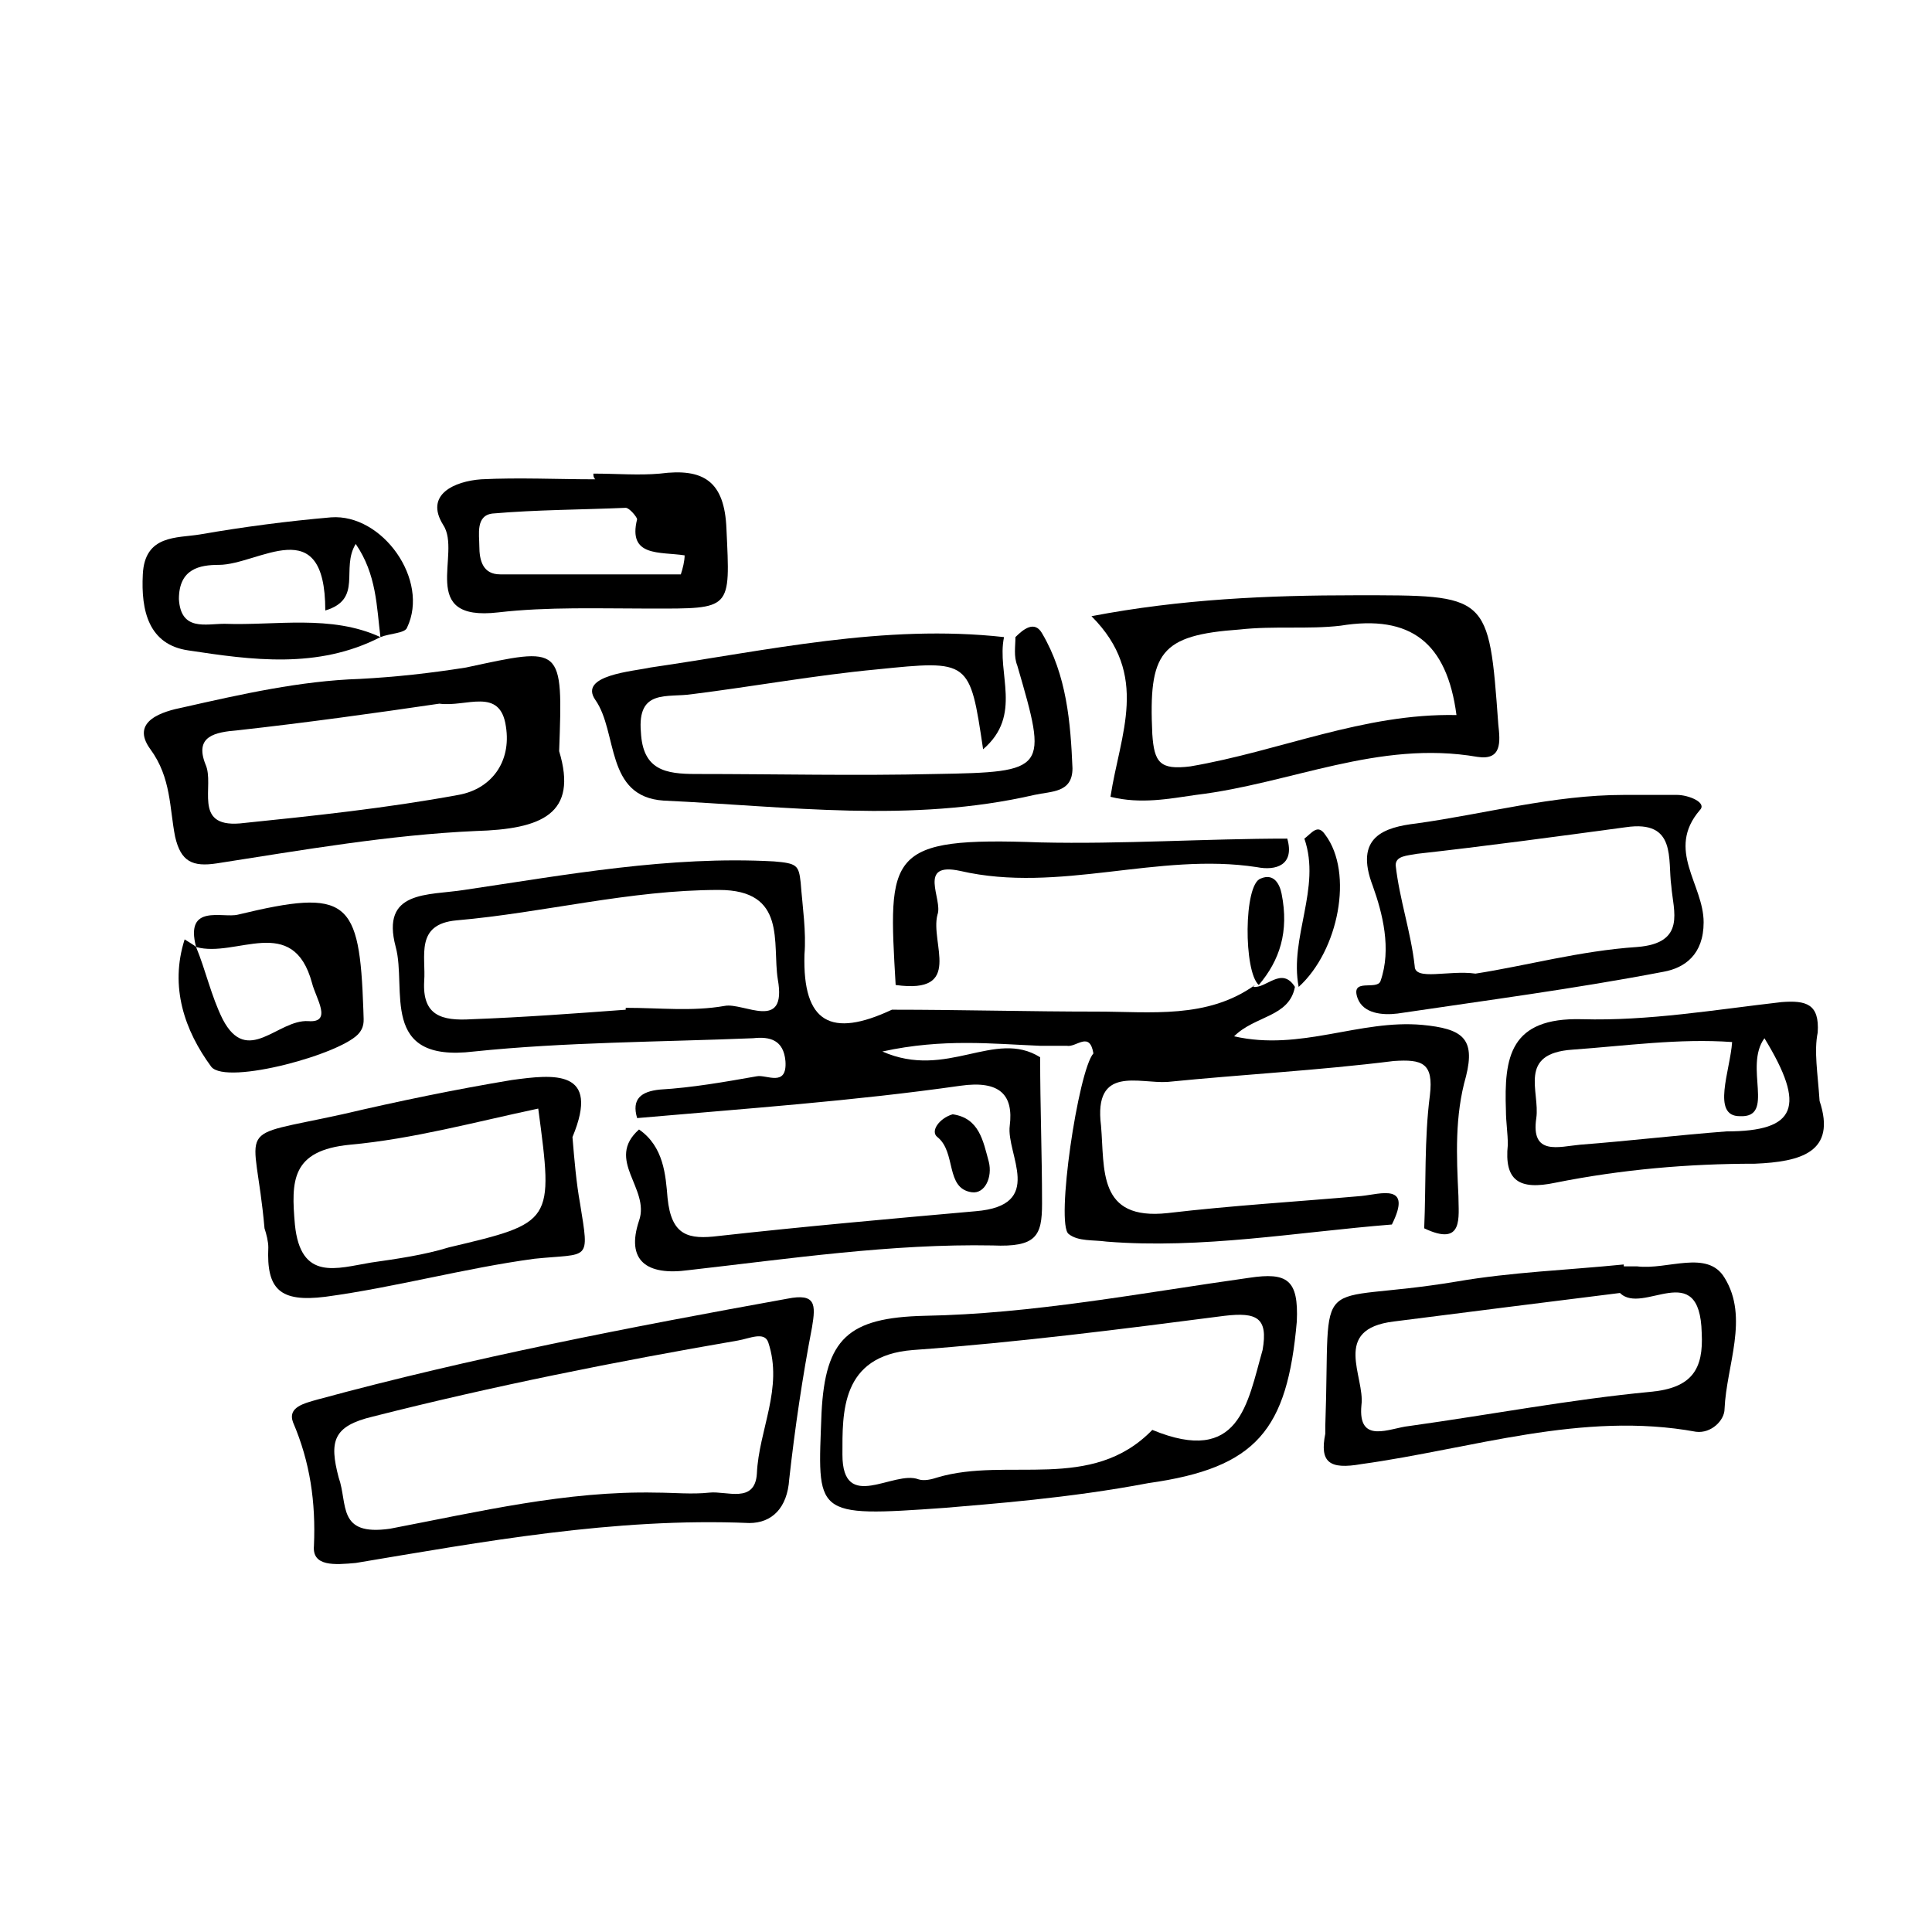 <?xml version="1.0" encoding="UTF-8"?>
<!-- The Best Svg Icon site in the world: iconSvg.co, Visit us! https://iconsvg.co -->
<svg fill="#000000" width="800px" height="800px" version="1.1" viewBox="144 144 512 512" xmlns="http://www.w3.org/2000/svg">
 <g>
  <path d="m419.65 424.18c0 13.098 0.504 25.695 0.504 38.793 0 8.566-1.512 11.586-13.098 11.082-26.703-0.504-53.906 3.527-80.609 6.551-11.082 1.512-16.625-2.519-13.098-13.098 3.023-8.566-9.07-16.121 0-24.184 6.551 4.535 7.055 12.09 7.559 18.137 1.008 10.078 5.543 11.082 13.602 10.078 22.672-2.519 45.344-4.535 68.016-6.551 18.641-1.512 8.062-15.113 9.07-22.672 1.008-8.062-2.519-12.09-13.098-10.578-28.215 4.031-56.93 6.047-85.648 8.566-1.512-5.039 1.008-7.055 6.047-7.559 8.566-0.504 17.129-2.016 25.695-3.527 2.519-0.504 8.062 3.023 7.559-4.031-0.504-5.543-4.031-6.551-8.566-6.047-24.688 1.008-49.879 1.008-74.059 3.527-25.191 3.023-17.633-16.625-20.656-27.711-4.031-15.113 8.566-13.602 18.137-15.113 27.207-4.031 54.41-9.07 82.121-7.559 6.047 0.504 6.551 1.008 7.055 5.543 0.504 6.551 1.512 13.098 1.008 19.145-0.504 18.137 7.055 22.168 23.176 14.609 18.137 0 36.273 0.504 54.41 0.504 14.105 0 29.223 2.016 41.816-7.055l-0.504 0.504c3.527 0.504 7.559-5.543 11.082 0-1.512 8.062-10.578 7.559-16.121 13.098 17.633 4.031 33.25-4.535 49.879-3.023 10.578 1.008 14.105 3.527 11.586 13.602-3.023 10.578-2.519 21.16-2.016 31.738 0 5.543 1.512 13.602-9.07 8.566 0.504-11.586 0-23.68 1.512-35.266 1.008-8.566-2.016-9.574-9.574-9.07-20.152 2.519-39.801 3.527-59.953 5.543-7.559 0.504-19.648-4.535-17.633 11.586 1.008 11.586-1.008 25.191 17.633 23.176 17.129-2.016 34.258-3.023 51.387-4.535 5.039-0.504 13.602-3.527 8.062 7.559-25.191 2.016-50.383 6.551-75.57 4.535-3.527-0.504-7.559 0-10.078-2.016-3.527-2.519 2.519-43.328 6.551-47.863-1.008-6.047-4.535-1.512-7.055-2.016h-7.055c-12.594-0.504-25.695-2.016-41.816 1.512 17.125 7.566 29.719-6.035 41.812 1.52zm-109.83-12.594v-0.504c9.07 0 17.633 1.008 26.199-0.504 5.039-1.008 16.625 7.055 14.105-7.055-1.512-9.574 2.519-23.68-15.617-23.68-23.68 0-46.352 6.047-69.527 8.062-11.082 1.008-8.062 9.574-8.566 16.121-0.504 9.07 4.535 10.578 12.594 10.078 13.605-0.504 27.211-1.512 40.812-2.519z"/>
  <path d="m238.28 558.2c-5.543 0.504-11.586 1.008-11.082-4.535 0.504-11.586-1.008-22.168-5.543-32.746-1.512-4.031 3.023-5.039 6.551-6.047 40.809-11.082 82.625-19.145 124.44-26.703 7.559-1.512 7.559 1.512 6.551 7.559-2.519 13.098-4.535 26.703-6.047 40.305-0.504 7.559-4.535 11.586-10.578 11.586-35.777-1.512-71.043 5.039-104.29 10.582zm79.602-18.641c4.535 0 9.574 0.504 14.105 0 4.535-0.504 12.09 3.023 12.594-5.039 0.504-11.586 7.055-22.672 3.023-34.762-1.008-3.023-5.039-1.008-8.062-0.504-32.242 5.543-64.992 12.09-96.73 20.152-10.578 2.519-11.586 6.551-9.07 16.121 2.519 7.055-0.504 15.617 13.602 13.602 23.684-4.531 46.859-10.074 70.539-9.57z"/>
  <path d="m292.18 343.07c5.039 16.625-4.535 20.656-22.168 21.16-22.672 1.008-45.848 5.039-68.52 8.566-6.551 1.008-9.574-0.504-11.082-7.055-1.512-7.559-1.008-15.617-6.551-23.176s3.527-10.078 8.566-11.082c15.617-3.527 31.234-7.055 46.855-7.559 9.574-0.504 18.641-1.512 28.215-3.023 25.691-5.539 25.691-6.043 24.684 22.168zm-31.742-12.594c-17.129 2.519-35.266 5.039-53.402 7.055-6.047 0.504-11.586 1.512-8.566 9.07 2.519 5.543-3.527 16.625 9.07 15.617 19.648-2.016 38.793-4.031 57.938-7.559 8.566-1.512 14.105-8.566 12.594-18.137-1.508-10.582-10.578-5.039-17.633-6.047z"/>
  <path d="m394.46 543.59c-35.266 2.519-33.754 2.016-32.746-25.191 1.008-19.648 7.055-25.191 27.207-25.695 28.719-0.504 57.434-6.047 86.152-10.078 10.078-1.512 13.098 0.504 12.594 11.586-2.519 28.719-10.578 38.793-39.297 42.824-21.164 4.035-42.324 5.547-53.91 6.555zm84.137-41.816c1.512-8.566-1.512-10.078-10.078-9.07-27.207 3.527-54.914 7.055-82.625 9.07-19.145 1.512-18.641 16.625-18.641 27.711 0 15.617 13.602 4.031 20.152 6.551 1.512 0.504 3.527 0 5.039-0.504 18.641-5.543 40.809 4.031 56.93-12.594 23.176 9.566 25.191-7.059 29.223-21.164z"/>
  <path d="m413.1 312.84c2.016-2.016 5.039-4.535 7.055-1.008 6.551 11.082 7.559 23.68 8.062 35.77 0 6.551-5.543 6.047-10.078 7.055-32.746 7.559-65.496 3.023-98.242 1.512-15.617-1.008-12.09-18.137-18.137-26.703-4.535-6.551 10.078-7.559 14.609-8.566 31.234-4.535 61.969-11.586 93.707-8.062-2.016 9.574 5.039 20.656-5.543 29.727-3.527-23.68-3.527-23.68-28.215-21.16-16.121 1.512-32.746 4.535-48.871 6.551-6.551 1.008-14.609-1.512-13.602 10.078 0.504 10.078 6.551 11.082 14.609 11.082 21.16 0 42.32 0.504 63.48 0 29.727-0.504 29.727-1.008 21.664-28.719-1.004-2.516-0.5-5.035-0.5-7.555z"/>
  <path d="m574.32 479.6h3.527c8.062 1.008 18.641-4.535 23.176 3.023 6.551 10.578 0.504 23.176 0 34.762 0 3.023-3.527 6.551-7.559 6.047-30.23-5.543-59.449 4.535-88.672 8.566-8.566 1.512-11.082-0.504-9.574-8.062v-2.016c1.512-42.824-4.535-31.738 34.762-38.289 14.609-2.519 29.223-3.023 44.336-4.535 0.004 0 0.004 0.504 0.004 0.504zm-1.008 7.051c-20.152 2.519-40.305 5.039-59.953 7.559-16.625 2.016-7.559 14.609-8.566 22.168-1.008 10.578 7.559 6.047 12.594 5.543 21.664-3.023 42.824-7.055 63.984-9.07 11.082-1.008 14.105-6.047 13.602-15.617-0.5-20.152-15.613-4.535-21.66-10.582z"/>
  <path d="m438.29 355.16c2.519-16.625 10.578-32.242-5.039-47.863 23.68-4.535 46.855-5.543 70.031-5.543 35.266 0 35.266-0.504 37.785 34.258 0.504 4.535 1.008 9.574-5.543 8.566-26.199-4.535-49.375 7.055-74.562 10.078-7.055 1.008-14.613 2.519-22.672 0.504zm91.691-21.664c-2.519-19.145-12.09-26.703-30.73-23.68-8.566 1.008-17.633 0-26.703 1.008-21.16 1.512-24.184 6.047-23.176 27.711 0.504 7.559 2.016 9.574 10.078 8.566 23.68-4.035 45.844-14.109 70.531-13.605z"/>
  <path d="m295.71 445.34c0.504 6.047 1.008 12.09 2.016 17.633 2.519 15.617 2.519 13.098-12.09 14.609-18.641 2.519-36.777 7.559-55.418 10.078-12.09 1.512-15.617-2.016-15.113-13.098 0-1.512-0.504-3.527-1.008-5.039-2.519-28.719-9.07-23.68 20.656-30.23 15.113-3.527 29.727-6.551 44.84-9.07 11.078-1.508 23.672-3.019 16.117 15.117zm-9.07-7.555c-16.625 3.527-33.25 8.062-49.879 9.574-15.617 1.512-15.617 9.574-14.609 21.16 1.512 15.113 11.082 11.586 20.152 10.078 7.055-1.008 14.105-2.016 20.656-4.031 27.711-6.555 27.711-6.555 23.68-36.781z"/>
  <path d="m626.21 435.77c4.535 13.602-5.039 16.121-17.129 16.625-17.633 0-35.266 1.512-52.898 5.039-9.574 2.016-13.602-0.504-12.594-10.078 0-3.023-0.504-6.047-0.504-9.07-0.504-14.105 1.008-24.688 20.152-24.184 17.633 0.504 35.266-2.519 52.898-4.535 6.551-0.504 10.078 0.504 9.574 8.062-1.012 5.043-0.004 10.582 0.5 18.141zm-14.613-16.625c-5.543 7.559 3.023 21.16-6.551 20.656-7.559 0-2.519-12.09-2.016-19.648-14.105-1.008-28.215 1.008-42.32 2.016-14.609 1.008-8.566 11.082-9.574 18.137-1.512 10.078 6.047 7.559 11.586 7.055 13.098-1.008 25.695-2.519 38.793-3.527 18.648-0.004 21.168-6.551 10.082-24.688z"/>
  <path d="m301.25 269.51c6.047 0 12.09 0.504 17.633 0 11.586-1.512 17.129 2.016 17.633 14.609 1.008 21.664 1.512 21.16-20.152 21.16-13.602 0-27.207-0.504-40.305 1.008-21.664 2.519-9.574-15.617-14.609-23.176-5.039-8.062 3.023-11.586 10.078-12.09 10.078-0.504 20.152 0 30.23 0-0.508-0.504-0.508-1.008-0.508-1.512zm23.176 26.703c0.504-1.512 1.008-3.527 1.008-5.039-6.551-1.008-15.113 0.504-12.594-9.574 0-0.504-2.016-3.023-3.023-3.023-11.586 0.504-23.68 0.504-35.266 1.512-4.535 0.504-3.527 5.543-3.527 8.566 0 4.031 1.008 7.559 5.543 7.559h47.859z"/>
  <path d="m574.32 354.66h14.105c3.023 0 8.062 2.016 6.047 4.031-9.07 10.578 1.008 19.648 1.008 29.727 0 8.566-5.039 12.09-10.578 13.098-23.68 4.535-46.855 7.559-70.535 11.082-4.031 0.504-9.07 0-10.578-4.031-2.016-5.543 5.039-2.016 6.047-4.535 3.023-8.566 0.504-18.137-2.016-25.191-5.039-13.098 3.023-15.617 11.586-16.625 18.137-2.516 36.273-7.555 54.914-7.555zm-39.297 47.359c13.098-2.016 27.711-6.047 42.824-7.055 13.098-1.008 9.574-9.574 9.07-16.121-1.008-7.055 1.512-17.633-12.09-15.617-18.641 2.519-37.281 5.039-55.418 7.055-2.519 0.504-5.543 0.504-5.543 3.023 1.008 9.07 4.031 17.633 5.039 26.703-0.004 4.023 9.062 1.004 16.117 2.012z"/>
  <path d="m244.82 312.84c-16.625 8.566-34.258 6.047-50.883 3.527-10.578-1.512-12.594-10.578-12.09-20.152 0.504-10.578 9.07-9.574 15.113-10.578 11.586-2.016 23.176-3.527 34.762-4.535 13.602-1.008 26.199 16.625 20.152 29.223-0.504 1.508-4.535 1.508-7.055 2.516-1.008-8.062-1.008-16.625-6.551-24.688-4.031 6.551 2.016 14.609-8.062 17.633 0-26.703-17.633-12.09-28.215-12.09-5.039 0-10.578 1.008-10.578 9.07 0.508 8.562 7.059 6.547 12.094 6.547 13.605 0.504 28.215-2.519 41.312 3.527z"/>
  <path d="m195.96 394.96c-3.023-11.586 7.055-7.559 11.082-8.566 29.223-7.055 32.242-4.031 33.25 25.191 0 2.519 0.504 4.031-1.008 6.047-4.031 5.543-35.266 14.105-39.297 9.07-7.055-9.574-11.082-21.16-7.055-33.754 1.516 1.004 2.523 1.508 3.027 2.012 2.519 6.047 4.031 13.098 7.055 19.145 6.551 12.594 14.609 0 22.672 0.504 6.551 0.504 2.016-6.047 1.008-10.078-5.043-18.641-20.156-6.547-30.734-9.57z"/>
  <path d="m485.14 366.24c2.016 7.055-3.023 8.566-8.062 7.559-26.195-4.031-52.395 7.055-78.59 1.008-11.586-2.519-4.535 7.559-6.047 11.586-2.016 7.559 7.055 21.16-11.082 18.641-2.016-34.762-2.519-39.297 38.289-37.785 21.664 0.504 43.828-1.008 65.492-1.008z"/>
  <path d="m488.16 405.54c-2.519-13.098 6.047-26.199 1.512-39.297 2.016-1.512 3.527-4.031 5.543-1.008 7.559 10.078 3.527 30.734-7.055 40.305z"/>
  <path d="m477.59 405.04c-4.031-3.527-4.031-26.703 0.504-28.215 3.527-1.512 5.039 1.512 5.543 4.031 2.012 10.078-0.504 17.637-6.047 24.184-0.504 0.504 0 0 0 0z"/>
  <path d="m396.47 439.3c7.055 1.008 8.062 7.055 9.574 12.594 1.008 4.031-1.008 8.566-4.535 8.062-7.055-1.008-4.031-10.578-9.07-14.609-2.016-1.516 0.504-5.039 4.031-6.047z"/>
 </g>
</svg>